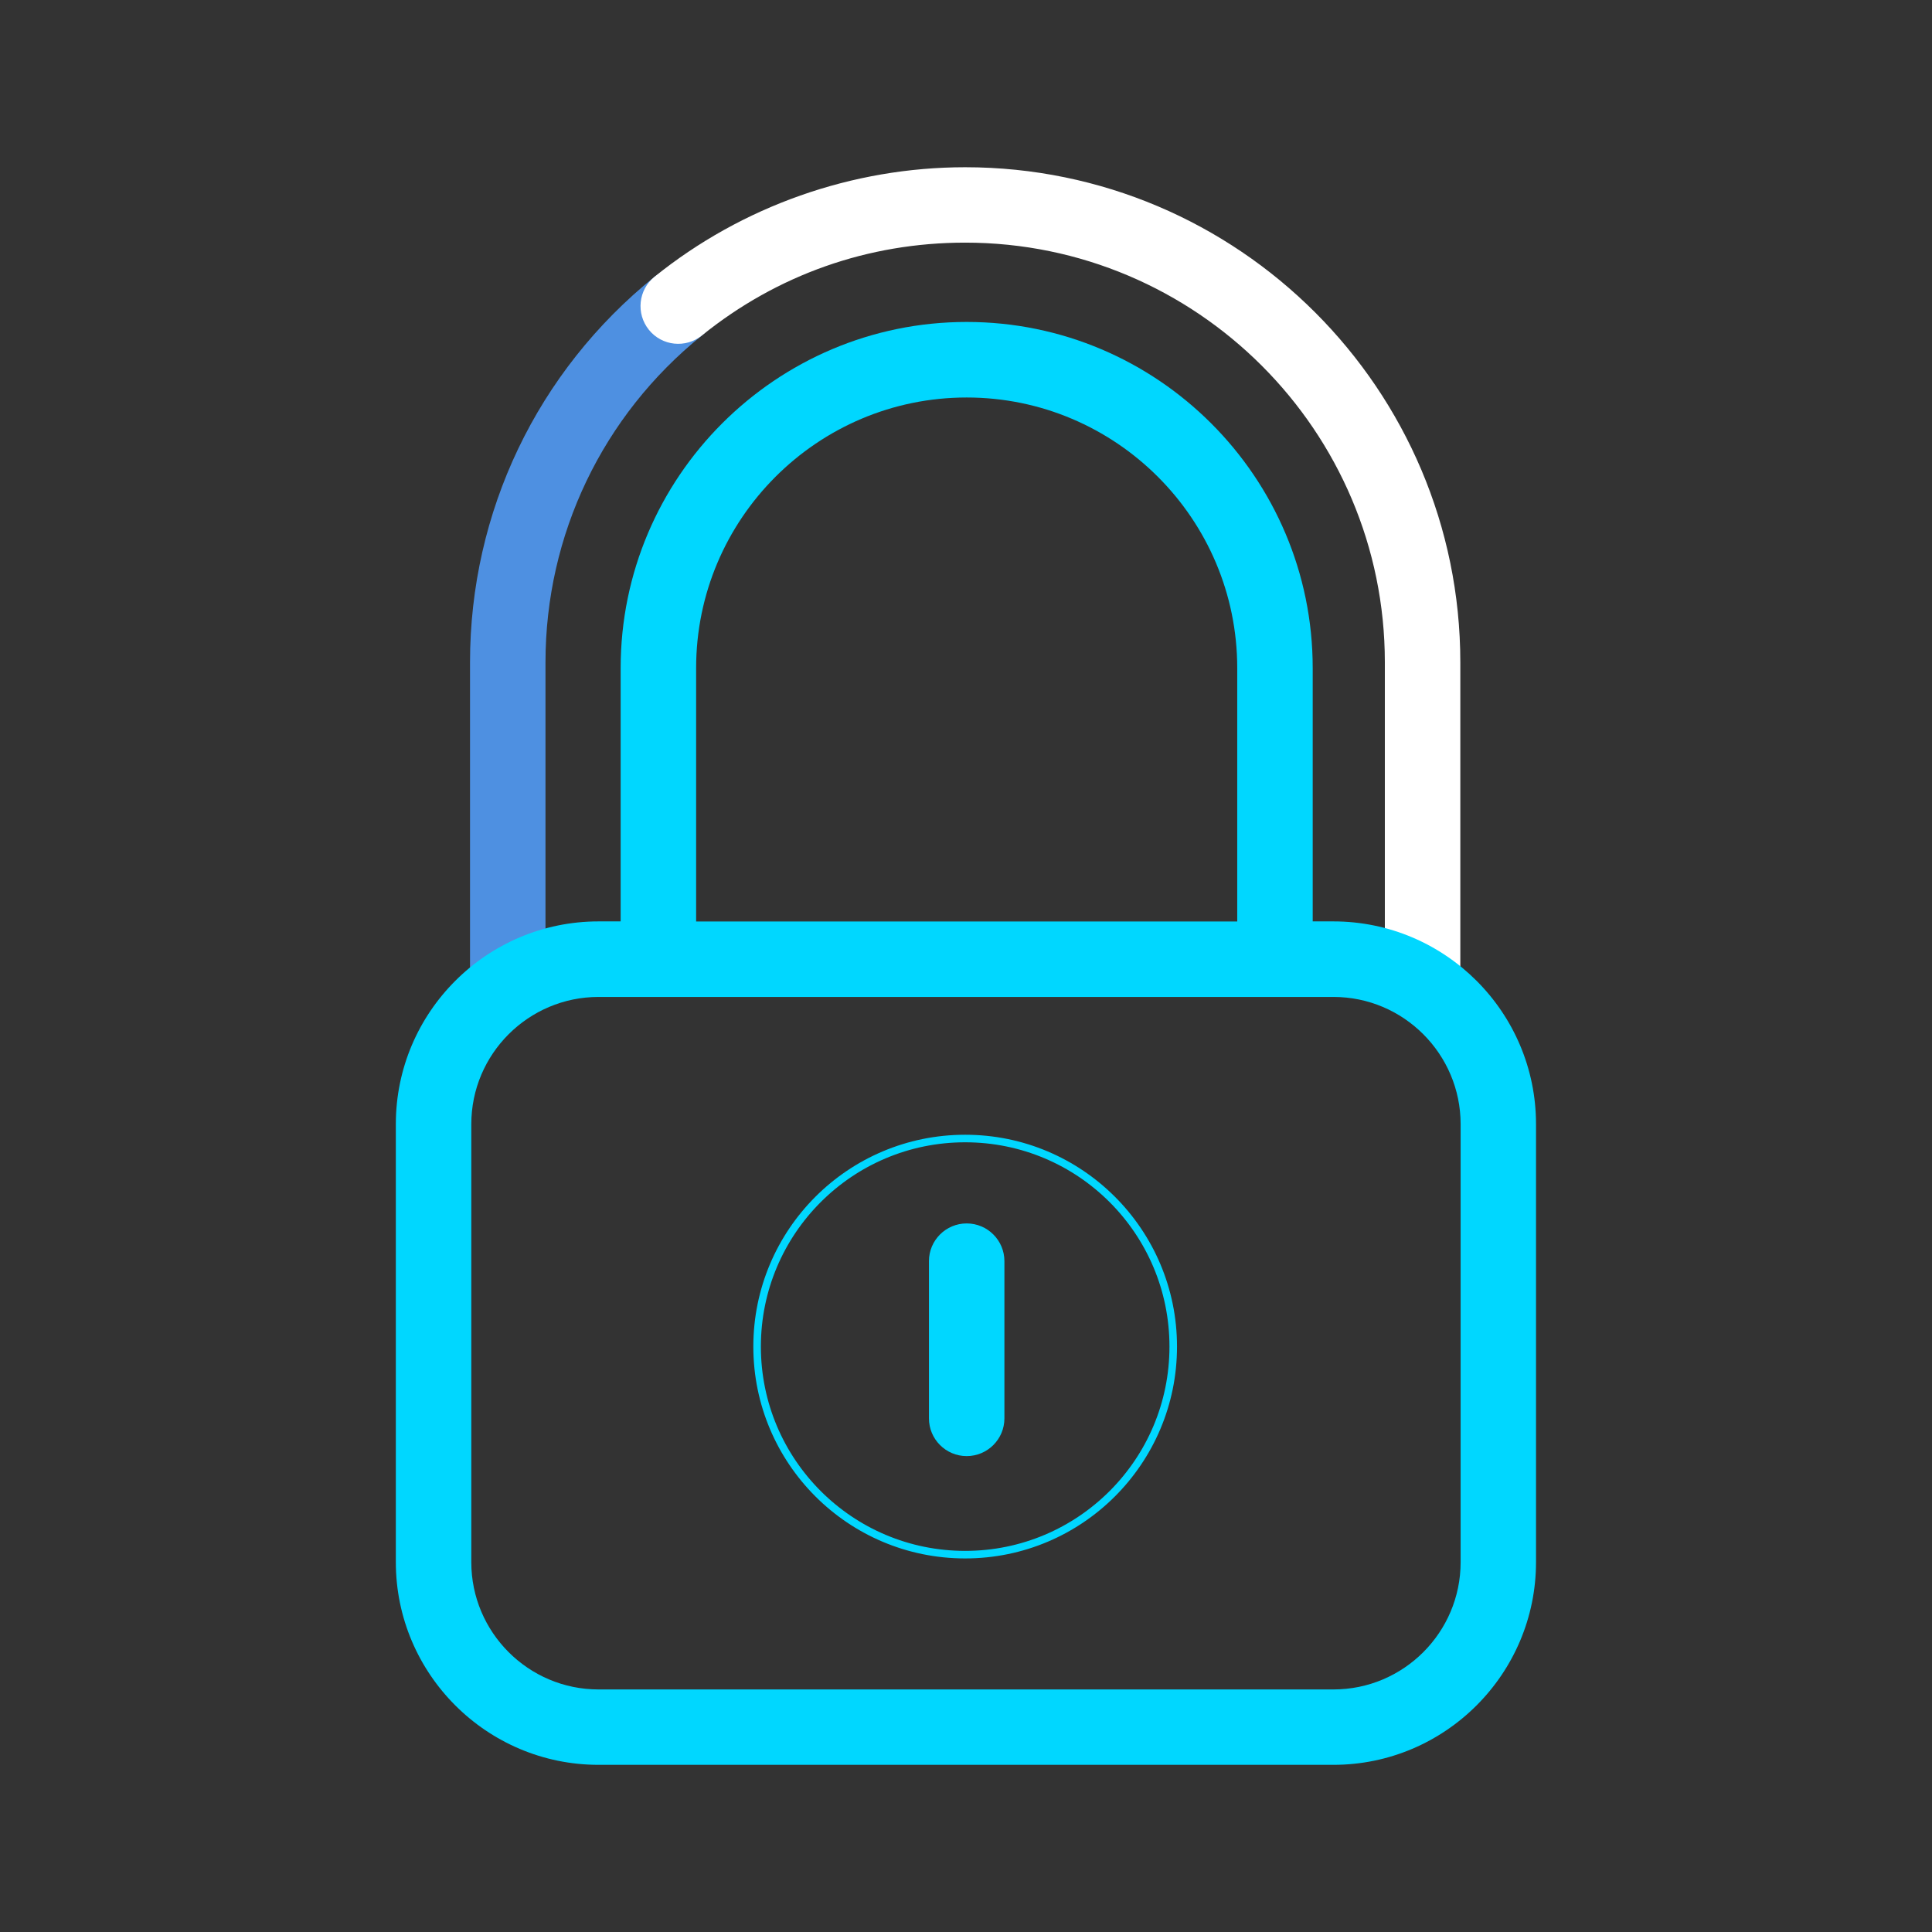 <?xml version="1.0" encoding="UTF-8" standalone="no"?>
<svg xmlns="http://www.w3.org/2000/svg" id="Design" viewBox="0 0 256 256">
  <rect x="0" y="0" width="256" height="256" fill="#333333" stroke="none"/>
  <defs>
    <style>.cls-1{fill:none;stroke:#00d7ff;stroke-linecap:round;stroke-linejoin:round;}.cls-2{fill:#4e90e1;}.cls-2,.cls-3,.cls-4{stroke-width:0px;}.cls-3{fill:#fff;}.cls-4{fill:#00d7ff;}</style>
  </defs>
  <path class="cls-2" d="m67.28,135.03c-2.76,0-5-2.24-5-5v-42.27c0-19.94,8.91-38.56,24.45-51.09,2.15-1.73,5.3-1.4,7.03.75,1.73,2.15,1.4,5.3-.75,7.03-13.17,10.62-20.73,26.41-20.73,43.31v42.27c0,2.76-2.24,5-5,5Z"/>
  <path class="cls-3" d="m188.5,135.03c-2.76,0-5-2.24-5-5v-42.27c0-30.66-24.95-55.61-55.61-55.61-12.84,0-24.91,4.25-34.88,12.3-2.15,1.73-5.3,1.4-7.03-.75-1.73-2.15-1.4-5.3.75-7.03,11.61-9.36,26.22-14.51,41.16-14.51,36.18,0,65.61,29.43,65.61,65.61v42.27c0,2.76-2.24,5-5,5Z"/>
  <path class="cls-4" d="m176.69,233.85h-97.38c-14.81,0-26.86-12.05-26.86-26.86v-58.04c0-14.81,12.05-26.86,26.86-26.86h2.93v-33.58c0-25.28,20.57-45.85,45.85-45.85s45.85,20.57,45.85,45.85v33.58h2.74c14.81,0,26.85,12.05,26.85,26.86v58.04c0,14.81-12.05,26.86-26.85,26.86Zm-97.38-101.75c-9.29,0-16.86,7.56-16.86,16.86v58.04c0,9.29,7.56,16.86,16.86,16.86h97.38c9.29,0,16.85-7.56,16.85-16.86v-58.04c0-9.29-7.56-16.86-16.85-16.86h-97.38Zm12.93-10h71.7v-33.58c0-19.77-16.08-35.85-35.85-35.85s-35.85,16.08-35.85,35.85v33.58Zm35.85,70.84c-2.76,0-5-2.24-5-5v-20.83c0-2.76,2.24-5,5-5s5,2.24,5,5v20.83c0,2.76-2.24,5-5,5Z"/>
  <circle class="cls-1" cx="127.89" cy="178.43" r="27.57"/>
</svg>
